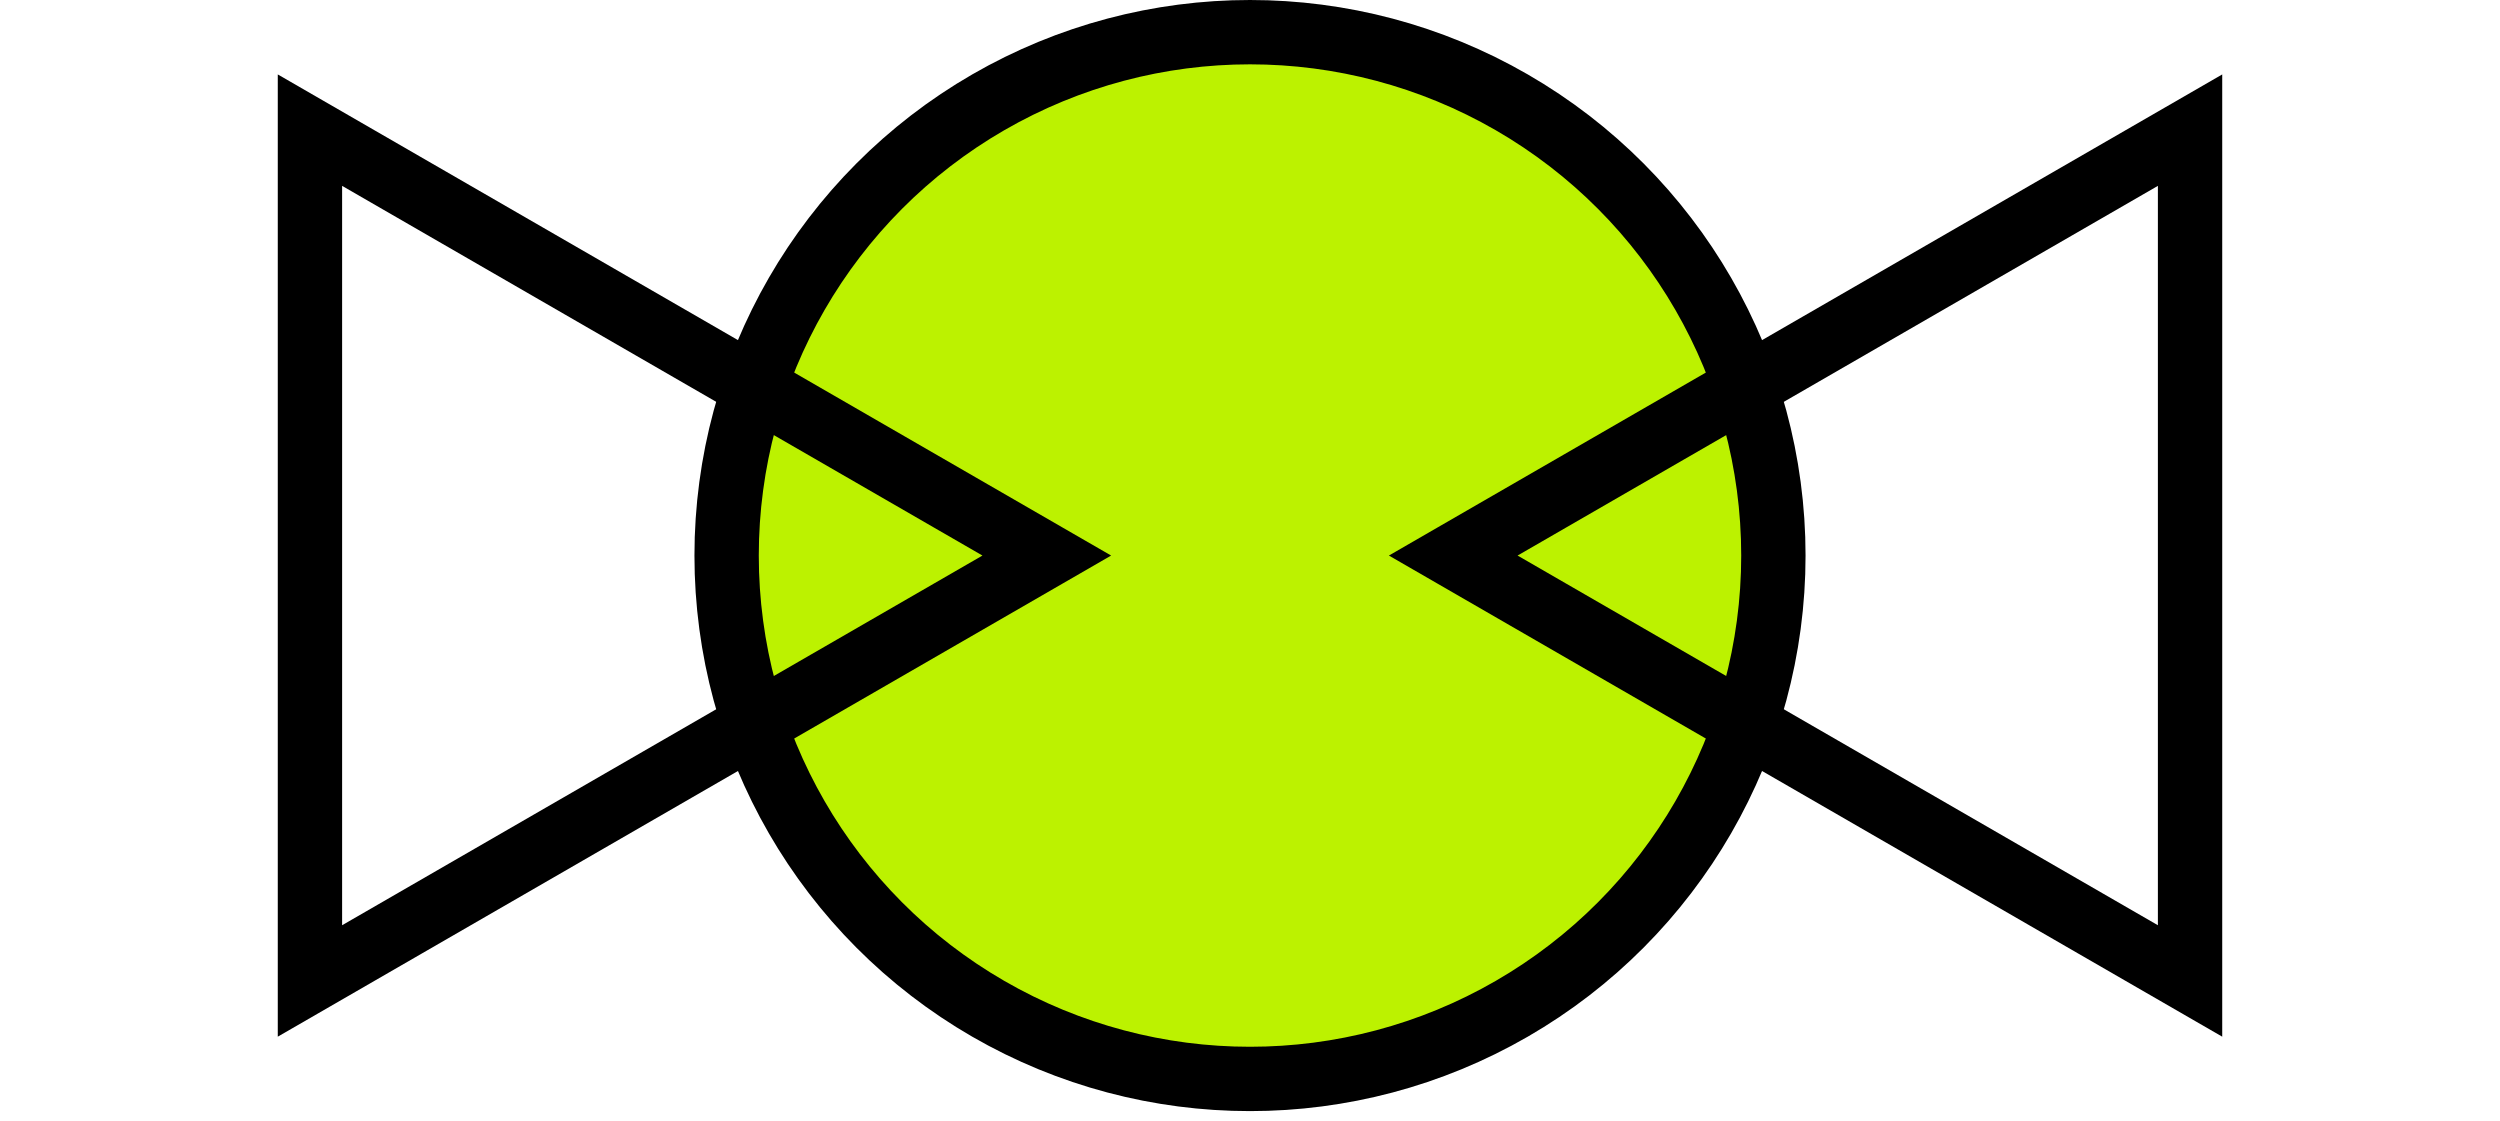 <svg width="136" height="61" viewBox="0 0 136 61" fill="none" xmlns="http://www.w3.org/2000/svg">
<circle cx="68" cy="30.222" r="28.472" fill="#BCF200" stroke="black" stroke-width="3.5"/>
<path d="M16.861 7.08L56.945 30.222L16.861 53.364L16.861 7.08Z" stroke="black" stroke-width="3.5"/>
<path d="M119.139 7.08L79.056 30.222L119.139 53.364L119.139 7.08Z" stroke="black" stroke-width="3.5"/>
</svg>
